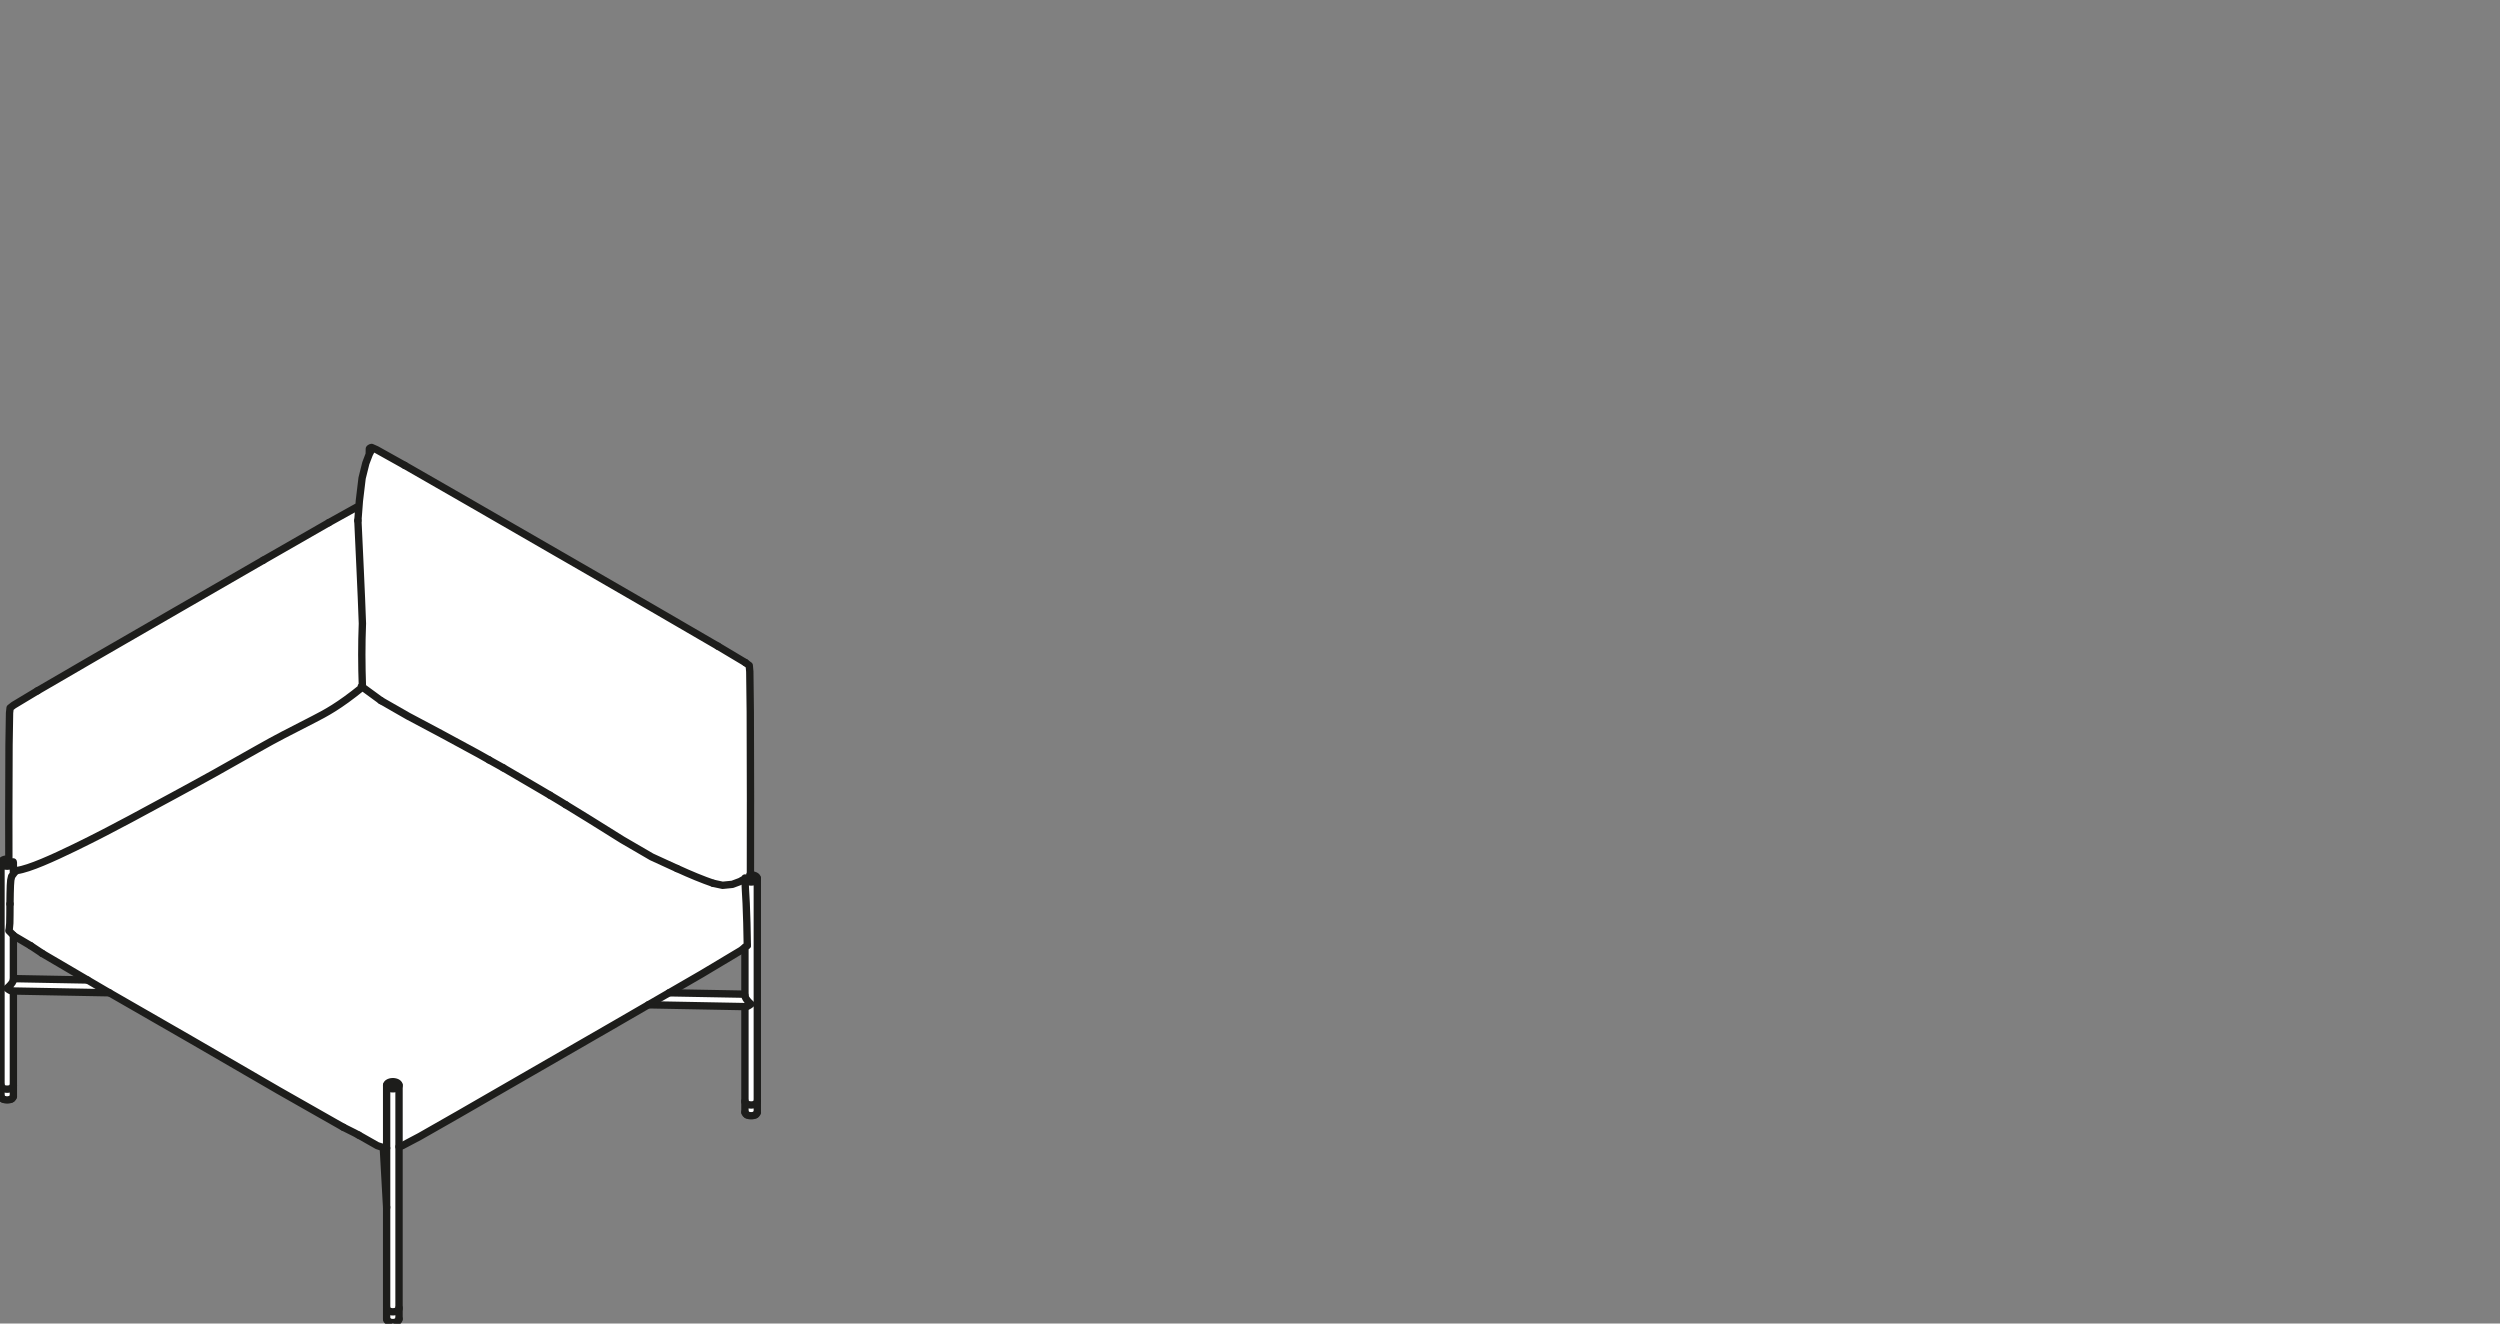 <?xml version="1.0" encoding="utf-8"?>
<!-- Generator: Adobe Illustrator 17.0.0, SVG Export Plug-In . SVG Version: 6.00 Build 0)  -->
<!DOCTYPE svg PUBLIC "-//W3C//DTD SVG 1.1//EN" "http://www.w3.org/Graphics/SVG/1.1/DTD/svg11.dtd">
<svg version="1.1" id="Livello_1" xmlns="http://www.w3.org/2000/svg" xmlns:xlink="http://www.w3.org/1999/xlink" x="0px" y="0px"
	 width="170px" height="90px" viewBox="0 0 170 90" enable-background="new 0 0 170 90" xml:space="preserve">
<rect x="0" y="0" width="170" height="90" fill="#808080" stroke="none"/>
<g>
	<g>
		<path fill="#FFFFFF" d="M0.823,67.454c-0.104-0.002-0.233-0.068-0.39-0.2c-0.002-0.002-0.002-0.006-0.004-0.007
			c-0.002-0.002-0.004,0-0.005-0.002c-0.006-0.005-0.004-0.013-0.006-0.018c-0.004-0.009-0.007-0.015-0.007-0.024
			c0-0.009,0.004-0.017,0.007-0.024c0.002-0.006,0.002-0.013,0.006-0.018c0.002-0.002,0.004-0.002,0.004-0.002
			c0.004-0.004,0.004-0.005,0.005-0.007c0.044-0.035,0.088-0.073,0.13-0.115c0.233-0.227,0.28-0.354,0.28-0.42v-2.993l-0.288-0.29
			c-0.002-0.002,0-0.006,0-0.006c-0.007-0.007-0.009-0.015-0.011-0.024c-0.004-0.009-0.006-0.015-0.006-0.024
			c0.002-0.002-0.002-0.004,0-0.007l0.029-0.141l0.031-0.356l0.009-0.566l0.005-0.742l0.009-0.726v-0.002l0.016-0.533l0.002-0.002
			H0.639l0.026-0.357c0-0.002,0.002-0.004,0.004-0.006c0-0.002-0.002-0.004-0.002-0.005l0.059-0.257
			c0.002-0.004,0.006-0.007,0.007-0.011c0.004-0.004,0.002-0.009,0.004-0.013l0.125-0.17c-0.004-0.004-0.004-0.011-0.007-0.016
			c-0.002-0.004-0.006-0.002-0.007-0.005c-0.002-0.004,0.002-0.007,0-0.011c0-0.004-0.004-0.005-0.004-0.011v-0.471
			c-0.009,0.006-0.018,0.013-0.029,0.018l0,0H0.812L0.81,58.892l-0.068,0.031c0,0-0.004,0-0.006,0.002c0,0-0.002,0-0.004,0.002
			l-0.081,0.022C0.649,58.95,0.647,58.95,0.647,58.95l-0.004,0.002l-0.088,0.013H0.55l-0.095,0.002c0,0-0.006,0-0.007-0.002
			l-0.09-0.009H0.355c-0.002-0.002-0.006-0.002-0.006-0.002l-0.086-0.02v-0.002c0,0-0.006,0-0.009-0.002l-0.073-0.029
			c-0.002-0.002-0.002-0.004-0.002-0.004c-0.004-0.002-0.007-0.002-0.009-0.004L0.134,58.87v14.908c0,0.004-0.004,0.006-0.006,0.009
			c0.002,0.004,0.006,0.007,0.006,0.013v0.029l0.011,0.033l0.024,0.031l0.042,0.033l0.057,0.031l0.071,0.022l0.077,0.015
			l0.081,0.004l0.086-0.007l0.075-0.016l0.064-0.024l0.057-0.031l0.035-0.033l0.022-0.033l0.009-0.04
			c0-0.004,0.004-0.004,0.006-0.007c0-0.002,0.002-0.004,0.002-0.006c-0.004-0.007-0.009-0.015-0.009-0.022v-6.324H0.823z"/>
	</g>
	<polygon fill="#FFFFFF" points="26.226,79.736 26.226,78.156 26.136,78.127 	"/>
	<g>
		<path fill="#FFFFFF" d="M0.405,74.127L0.405,74.127c0,0-0.006,0-0.009-0.002L0.31,74.11l-0.002-0.002H0.301L0.22,74.083
			c0-0.002,0-0.002-0.002-0.004c0,0-0.006,0-0.007-0.002l-0.068-0.035l-0.002-0.004c-0.004-0.002-0.007-0.002-0.009-0.004v0.511
			l0.005,0.031l0.016,0.031l0.033,0.035l0.051,0.031L0.301,74.7l0.075,0.018l0.081,0.011l0.081-0.002l0.084-0.013l0.07-0.02
			l0.066-0.031h0.002c0.048-0.02,0.079-0.066,0.084-0.117v-0.511l-0.059,0.033C0.783,74.07,0.781,74.07,0.781,74.07
			c-0.005,0.002-0.005,0.004-0.005,0.004l-0.077,0.027c-0.004,0.002-0.005,0-0.007,0.002l-0.002,0.002l-0.086,0.016
			C0.601,74.123,0.6,74.123,0.6,74.123H0.596L0.504,74.13H0.499H0.497L0.405,74.127z"/>
		<path fill="#FFFFFF" d="M0.976,66.614v0.002c0,0.136-0.104,0.304-0.321,0.515c-0.024,0.026-0.051,0.046-0.077,0.068
			c0.126,0.095,0.205,0.121,0.247,0.123l6.361,0.119l-1.252-0.735L0.976,66.614z"/>
		<path fill="#FFFFFF" d="M22.394,35.597L22.394,35.597l-4.461,2.556v0.002l-5.826,3.361l-5.549,3.205L2.58,47.036l-1.626,0.977
			l-0.205,0.159l-0.033,0.31L0.68,50.637l-0.016,4.847l0.005,2.947c0,0.037-0.029,0.066-0.068,0.066
			c-0.009,0-0.016-0.006-0.024-0.009L0.56,58.486L0.478,58.48l-0.084,0.007L0.32,58.502l-0.068,0.026l-0.053,0.029l-0.038,0.035
			l-0.02,0.033l-0.007,0.029l0.004,0.027l0.016,0.031l0.035,0.035l0.048,0.031l0.068,0.027l0.071,0.018l0.081,0.009l0.082-0.002
			l0.082-0.011l0.071-0.022l0.066-0.029c0.002-0.002,0.002-0.002,0.002-0.002c0.059-0.024,0.09-0.084,0.075-0.145
			c-0.007-0.035,0.015-0.071,0.049-0.079c0.037-0.009,0.071,0.013,0.081,0.048c0.004,0.016,0.002,0.031,0.002,0.046
			c0.004,0.007,0.009,0.011,0.009,0.02v0.586l0.137-0.104c0.006-0.004,0.011-0.002,0.016-0.004c0.006-0.002,0.009-0.007,0.015-0.009
			c0.87-0.115,2.65-0.946,3.913-1.56c1.462-0.711,2.747-1.387,3.81-1.954c1.057-0.564,1.946-1.048,2.808-1.517l0.137-0.075
			c0.861-0.467,1.75-0.949,2.736-1.499c0.673-0.376,1.395-0.784,2.031-1.144c0.323-0.181,0.621-0.352,0.881-0.498
			c0.794-0.447,1.202-0.669,1.748-0.955c0.392-0.205,0.858-0.443,1.374-0.709l0.728-0.372c0.775-0.398,1.657-0.854,3.225-2.12
			l-0.006-0.006c-0.029-0.022-0.037-0.062-0.015-0.093c0.015-0.018,0.037-0.024,0.06-0.022c-0.051-1.462-0.051-2.872,0-4.188
			c-0.051-1.536-0.139-3.41-0.218-5.067c-0.033-0.726-0.066-1.395-0.09-1.946c0-0.002,0.002-0.004,0.002-0.004
			c0-0.002-0.002-0.004-0.002-0.005l0.066-0.872L24.3,34.535L22.394,35.597z"/>
		<path fill="#FFFFFF" d="M51.431,75.622v-0.513l-0.057,0.035c0,0-0.006,0-0.007,0.002l-0.004,0.002l-0.077,0.029
			c0,0-0.005,0-0.007,0.002h-0.002l-0.086,0.018h-0.005c-0.002,0.002-0.002,0.002-0.002,0.002l-0.092,0.007h-0.004h-0.004
			l-0.092-0.006h-0.005l-0.09-0.015l-0.002-0.002c0,0-0.006,0-0.007-0.002l-0.079-0.026l-0.004-0.002c0,0-0.004,0-0.007-0.002
			l-0.068-0.035c-0.002-0.002-0.002-0.004-0.004-0.006c-0.002-0.002-0.004,0-0.006-0.002v0.511l0.004,0.029l0.016,0.031l0.033,0.035
			l0.051,0.033l0.062,0.026l0.075,0.018l0.081,0.009l0.081-0.002l0.084-0.011l0.071-0.022l0.066-0.029
			C51.395,75.718,51.426,75.674,51.431,75.622"/>
		<path fill="#FFFFFF" d="M24.402,35.399c0.024,0.552,0.055,1.219,0.09,1.944c0.077,1.657,0.167,3.533,0.218,5.071
			c0,0.002-0.002,0.002-0.002,0.002c0,0.002,0.002,0.002,0.002,0.004c-0.053,1.338-0.053,2.775,0.002,4.266l1.232,0.902l1.864,1.067
			l2.26,1.2l2.507,1.358l0.002,0.002l0.715,0.403l0.962,0.537h0.002l2.564,1.499l0.002,0.002l0.108,0.064h0.002l0.106,0.062
			l0.092,0.053l0.123,0.073h0.002l0.106,0.064l0.073,0.044l0.071,0.042l0.073,0.044l0.071,0.042v0.002l0.062,0.037h0.002
			l0.064,0.038l0.064,0.038l0.077,0.048h0.002l0.145,0.09l0.196,0.117l0.242,0.148l1.638,1.006h0.002l2.219,1.387l1.983,1.153
			l1.721,0.79c0.927,0.423,1.754,0.762,2.456,1.002l0.621,0.132l0.643-0.062l0.508-0.191l0.297-0.165l0.002-0.02
			c0.004-0.037,0.033-0.066,0.073-0.059c0.037,0.005,0.062,0.038,0.059,0.075l-0.002,0.013l0.005,0.033l0.016,0.031l0.033,0.035
			l0.049,0.031l0.062,0.026l0.075,0.018l0.081,0.011l0.082-0.004l0.082-0.011l0.071-0.02l0.059-0.027l0.048-0.035l0.027-0.031
			l0.013-0.031l0.002-0.029l-0.009-0.029l-0.026-0.033l-0.04-0.031l-0.059-0.031l-0.07-0.022l-0.077-0.015l-0.082-0.004
			l-0.073,0.005H50.99c-0.035,0-0.064-0.027-0.066-0.062c-0.002-0.027,0.016-0.049,0.038-0.06l0.005-4.922l-0.016-6.126
			l-0.033-2.714l-0.033-0.389l-0.242-0.181l-1.86-1.111l-4.519-2.624l-6.112-3.53l-6.115-3.528l-4.545-2.61l-1.928-1.074
			l-0.301-0.134l-0.02,0.005l-0.035,0.018l-0.026,0.016l-0.002,0.093c0.02-0.013,0.042-0.02,0.064-0.009
			c0.033,0.016,0.046,0.059,0.029,0.09l-0.11,0.214l-0.227,0.596l-0.251,1.01l-0.18,1.501L24.402,35.399z"/>
		<path fill="#FFFFFF" d="M27.068,89.687v-0.511l-0.057,0.033c-0.004,0.002-0.006,0-0.009,0.002l-0.002,0.002l-0.077,0.029h-0.005
			c-0.002,0.002-0.004,0.002-0.004,0.002l-0.086,0.018c0,0-0.004,0-0.005,0.002h-0.002l-0.092,0.007h-0.004h-0.004l-0.092-0.006
			h-0.007l-0.088-0.015l-0.002-0.002c0,0-0.006,0-0.007-0.002l-0.079-0.026l-0.004-0.002c0,0-0.004,0-0.007-0.002l-0.068-0.035
			c-0.002-0.002-0.002-0.004-0.004-0.006c-0.002-0.002-0.004,0-0.006-0.002v0.511l0.004,0.029l0.016,0.031l0.033,0.035l0.051,0.031
			l0.064,0.027l0.073,0.018l0.081,0.009l0.082-0.002l0.082-0.011l0.071-0.022l0.066-0.029
			C27.032,89.782,27.063,89.738,27.068,89.687"/>
		<path fill="#FFFFFF" d="M50.655,68.382L50.655,68.382l0.071,0.002h0.002c0.031,0,0.103-0.02,0.231-0.112
			c-0.022-0.02-0.044-0.037-0.064-0.059c-0.207-0.211-0.306-0.381-0.306-0.522v-0.02l-5.073-0.095l-1.188,0.689L50.655,68.382z"/>
		<path fill="#FFFFFF" d="M50.718,74.863c0.002,0.006,0.005,0.009,0.005,0.013v0.029l0.009,0.031l0.026,0.035l0.04,0.031
			l0.059,0.031l0.071,0.022l0.075,0.013l0.082,0.006l0.086-0.007l0.073-0.015l0.066-0.026l0.053-0.031l0.038-0.033l0.02-0.033
			l0.009-0.04c0.002-0.004,0.004-0.004,0.005-0.006c0-0.004,0.002-0.005,0.002-0.007c-0.002-0.007-0.007-0.015-0.007-0.022V59.945
			l-0.018,0.015c0,0-0.005,0-0.009,0.002c0,0.002-0.002,0.004-0.002,0.004l-0.071,0.033c0,0-0.006,0-0.007,0.002
			c0,0-0.002,0-0.002,0.002l-0.082,0.024h-0.007l-0.002,0.002l-0.088,0.011c-0.004,0.002-0.006,0.002-0.006,0.002l-0.093,0.002
			h-0.002h-0.007l-0.09-0.011c-0.004-0.002-0.006-0.002-0.006-0.002l-0.086-0.02l-0.002-0.002c-0.004-0.002-0.006,0-0.007-0.002
			l-0.075-0.031l-0.002-0.002c-0.004-0.002-0.006-0.002-0.007-0.004l-0.022-0.013c-0.002,0.207,0.013,0.469,0.033,0.812
			c0.011,0.194,0.024,0.412,0.035,0.654c0.044,0.907,0.066,2.06,0.077,2.866c0,0.002,0,0.004-0.002,0.005
			c0,0.007-0.004,0.015-0.007,0.022c-0.006,0.009-0.007,0.016-0.013,0.022c-0.002,0.002-0.002,0.004-0.002,0.004l-0.137,0.108v3.242
			c0,0.071,0.046,0.203,0.268,0.429c0.038,0.038,0.077,0.073,0.117,0.108c0,0,0.002,0.004,0.002,0.006
			c0.002,0.002,0.005,0,0.007,0.004c0.004,0.004,0.002,0.011,0.004,0.018c0.004,0.007,0.007,0.015,0.007,0.024
			c0,0.009-0.004,0.015-0.007,0.022c-0.002,0.007-0.002,0.015-0.006,0.02c-0.002,0.002-0.004,0-0.005,0.002
			c-0.002,0.002-0.002,0.005-0.004,0.007c-0.158,0.125-0.28,0.185-0.376,0.185h-0.002h-0.002h-0.002h-0.002v6.337
			C50.721,74.857,50.718,74.859,50.718,74.863"/>
		<path fill="#FFFFFF" d="M26.582,74.095h-0.002c-0.002-0.002-0.004-0.002-0.004-0.002l-0.088-0.02l-0.002-0.002
			c-0.002-0.002-0.004,0-0.007-0.002l-0.073-0.031c0,0-0.002-0.002-0.004-0.004c0,0-0.006,0-0.007-0.002l-0.037-0.024v8.08v0.018
			v0.002v6.808c0,0.004-0.004,0.005-0.004,0.009c0,0.005,0.006,0.007,0.006,0.013l-0.002,0.029l0.011,0.033l0.026,0.033l0.04,0.031
			l0.057,0.031l0.071,0.022l0.077,0.015l0.082,0.004l0.084-0.007l0.075-0.015l0.064-0.024l0.055-0.033l0.037-0.033l0.022-0.033
			l0.009-0.04c0-0.002,0.004-0.004,0.004-0.006c0.002-0.004,0.004-0.005,0.004-0.007c-0.004-0.007-0.009-0.013-0.009-0.022V74.011
			l-0.018,0.013c0,0-0.005,0-0.007,0.002l-0.004,0.004l-0.071,0.033c0,0-0.004,0-0.006,0.002l-0.004,0.002l-0.081,0.024H26.87
			l-0.002,0.002l-0.088,0.013h-0.009l-0.092,0.002c0,0-0.006,0-0.007-0.002L26.582,74.095z"/>
		<path fill="#FFFFFF" d="M27.334,77.842l1.204-0.636l2.478-1.413v-0.002l4.433-2.556l6.443-3.713l5.797-3.357l2.668-1.596
			l0.392-0.312c-0.011-0.805-0.033-1.935-0.077-2.83c-0.011-0.242-0.024-0.458-0.035-0.651c-0.022-0.401-0.038-0.696-0.029-0.92
			l-0.255,0.141C50.352,60,50.35,60,50.35,60c-0.004,0.002-0.004,0.002-0.005,0.004l-0.52,0.194C49.82,60.2,49.815,60.2,49.815,60.2
			l-0.007,0.002l-0.662,0.066h-0.007c0,0-0.009,0-0.013-0.002L48.49,60.13h-0.002c-0.002-0.002-0.006-0.002-0.006-0.002
			c-0.709-0.242-1.541-0.581-2.474-1.01l-1.724-0.792c0,0-0.002,0-0.002-0.002h-0.004l-1.987-1.155c0-0.002,0,0-0.002-0.002
			l-2.219-1.385l-1.638-1.006l-0.242-0.148l-0.194-0.117l-0.002-0.002l-0.143-0.088H37.85l-0.077-0.046l-0.064-0.04l-0.064-0.038
			h-0.002L37.58,54.26l-0.071-0.044l-0.073-0.042l-0.071-0.044l-0.073-0.044l-0.106-0.064h-0.002l-0.141-0.082l-0.159-0.095
			l-0.293-0.17l-2.403-1.404l-0.96-0.537h-0.002l-0.711-0.403h-0.002l-2.507-1.358l-2.26-1.2h-0.002l-1.867-1.07l-0.002-0.002
			c-0.002-0.002-0.004-0.002-0.004-0.002l-1.222-0.892c-1.598,1.294-2.491,1.754-3.277,2.157l-0.726,0.374
			c-0.517,0.264-0.982,0.502-1.374,0.707c-0.546,0.286-0.953,0.508-1.745,0.955c-0.26,0.145-0.559,0.315-0.881,0.497
			c-0.636,0.359-1.36,0.77-2.032,1.144c-0.986,0.55-1.875,1.034-2.734,1.501l-0.139,0.075c-0.861,0.467-1.752,0.953-2.809,1.516
			c-1.063,0.568-2.349,1.244-3.814,1.957c-1.369,0.665-3.049,1.444-3.933,1.569l-0.134,0.101l-0.196,0.268l-0.055,0.238l-0.026,0.35
			l-0.016,0.533L0.747,61.47l-0.005,0.742l-0.009,0.57c0,0.002,0,0.002,0,0.004v0.002l-0.033,0.361c0,0.002-0.002,0.002-0.002,0.004
			s0.002,0.002,0.002,0.004l-0.024,0.11l0.28,0.282v0.002l0.044,0.042l1.116,0.656c0,0.002,0,0.002,0,0.002h0.002l0.786,0.526
			l4.371,2.562l5.817,3.345l5.817,3.372l4.479,2.545l0.707,0.354h0.002l0.326,0.174c0,0,0,0,0.002,0.002l1.263,0.715l0.539,0.172
			v-4.219c0-0.004,0.004-0.006,0.004-0.007s0-0.002,0-0.004c0-0.004-0.002-0.007-0.002-0.011l0.013-0.051
			c0-0.006,0.004-0.007,0.005-0.011c0.002-0.004,0-0.007,0.002-0.011l0.033-0.049c0.002-0.002,0.006-0.002,0.007-0.006
			c0.002-0.002,0.002-0.006,0.004-0.007l0.049-0.044c0.002-0.004,0.004-0.002,0.007-0.004c0.002-0.002,0.002-0.004,0.004-0.006
			l0.064-0.037c0.002-0.002,0.004,0,0.004,0c0.004-0.002,0.004-0.004,0.007-0.005l0.075-0.027h0.004c0,0,0.006-0.002,0.007-0.004
			l0.084-0.018l0.004,0.002l0.004-0.002l0.092-0.007h0.006h0.004l0.09,0.004l0.006,0.002h0.002l0.088,0.015l0.005,0.002
			c0.002,0.002,0.004,0,0.004,0l0.081,0.026c0.002,0.002,0.002,0.004,0.006,0.006c0,0,0.004-0.002,0.004,0l0.068,0.035
			c0.002,0.002,0.002,0.004,0.004,0.006c0,0,0.005,0,0.007,0.002l0.053,0.042c0.002,0.002,0.002,0.006,0.004,0.007
			c0.004,0.002,0.007,0.002,0.009,0.005l0.035,0.048c0.004,0.004,0.002,0.007,0.004,0.011c0.002,0.004,0.006,0.004,0.006,0.007
			l0.018,0.053c0.002,0.004-0.002,0.007-0.002,0.011c0.002,0.004,0.005,0.007,0.005,0.013l-0.002,0.011
			c0.002,0.002,0.004,0.004,0.004,0.006v4.089L27.334,77.842z"/>
	</g>
	<polygon fill="#FFFFFF" points="26.618,73.627 26.545,73.643 26.477,73.667 26.426,73.698 26.387,73.733 26.365,73.766 
		26.36,73.793 26.363,73.823 26.38,73.852 26.415,73.887 26.462,73.918 26.528,73.945 26.602,73.964 26.68,73.973 26.763,73.971 
		26.845,73.96 26.919,73.94 26.977,73.912 27.021,73.879 27.052,73.846 27.065,73.815 27.067,73.786 27.056,73.757 27.032,73.724 
		26.99,73.691 26.935,73.661 26.862,73.638 26.787,73.625 26.704,73.619 	"/>
	<path fill="#FFFFFF" d="M50.723,68.516h0.002h0.002l0,0c0.097,0,0.22-0.06,0.378-0.185c0.002-0.002,0.002-0.005,0.004-0.007
		c0.002-0.002,0.004,0,0.006-0.004c0.004-0.004,0.004-0.011,0.005-0.018c0.004-0.007,0.007-0.013,0.007-0.022
		c0-0.009-0.004-0.016-0.007-0.026c-0.002-0.006,0-0.013-0.004-0.016c-0.002-0.004-0.005-0.002-0.007-0.004
		c0-0.002,0-0.005-0.002-0.007c-0.04-0.033-0.079-0.068-0.117-0.106c-0.222-0.225-0.268-0.359-0.268-0.429V64.45l0.137-0.108
		c0,0,0-0.002,0.002-0.004c0.005-0.005,0.007-0.015,0.013-0.022c0.002-0.007,0.007-0.015,0.007-0.022
		c0.002-0.002,0.002-0.004,0.002-0.006c-0.011-0.806-0.033-1.959-0.077-2.866c-0.011-0.242-0.024-0.46-0.035-0.654
		c-0.02-0.343-0.035-0.607-0.033-0.812l0.022,0.013c0.002,0.002,0.004,0.002,0.007,0.004l0.002,0.002l0.075,0.031
		c0.002,0.002,0.004,0,0.005,0.002l0.004,0.002l0.084,0.02c0,0,0.004,0,0.007,0.002l0,0l0.09,0.011h0.007h0.002l0.092-0.002
		c0,0,0.004,0,0.007-0.002l0.088-0.011l0.002-0.002c0,0,0.006,0,0.007-0.002l0.082-0.022c0-0.002,0-0.002,0-0.002
		c0.004-0.002,0.007-0.002,0.007-0.002l0.073-0.033l0.002-0.004c0.004-0.002,0.005-0.002,0.009-0.004l0.018-0.013v14.908
		c0,0.007,0.006,0.013,0.007,0.022c0,0.002-0.002,0.004-0.002,0.007c-0.002,0.002-0.004,0.002-0.006,0.006l-0.009,0.04l-0.02,0.033
		l-0.038,0.033l-0.053,0.031l-0.066,0.024l-0.075,0.016l-0.084,0.007l-0.082-0.006l-0.075-0.013l-0.071-0.022l-0.059-0.031
		l-0.04-0.031l-0.026-0.035l-0.009-0.031v-0.029c0-0.005-0.004-0.009-0.005-0.013c0-0.004,0.004-0.005,0.004-0.009v-6.337H50.723z
		 M45.517,67.576l5.073,0.095v0.02c0,0.141,0.099,0.312,0.306,0.522c0.02,0.02,0.042,0.038,0.062,0.059
		c-0.126,0.092-0.198,0.112-0.231,0.112l-0.071-0.002l-6.326-0.117L45.517,67.576z M50.589,67.538l-4.849-0.09l2.014-1.167v-0.002
		h0.002l2.674-1.6l0.002-0.002c0-0.002,0.004-0.002,0.004-0.002l0.154-0.121V67.538z M27.2,73.792V73.78
		c0-0.004-0.004-0.007-0.004-0.011c-0.002-0.004,0.002-0.007,0-0.013l-0.016-0.051c-0.002-0.004-0.006-0.004-0.007-0.007
		c-0.002-0.004,0-0.007-0.002-0.011l-0.037-0.048c-0.002-0.004-0.005-0.004-0.007-0.005c-0.002-0.002-0.002-0.006-0.006-0.007
		l-0.053-0.042c-0.002-0.002-0.004-0.002-0.004-0.002c-0.004-0.002-0.004-0.006-0.004-0.006l-0.07-0.035
		c-0.002-0.002-0.004,0-0.005-0.002l-0.006-0.004l-0.079-0.026h-0.006l-0.004-0.002l-0.088-0.015h-0.002l-0.006-0.002l-0.092-0.006
		l-0.004,0.002l-0.006-0.002l-0.09,0.007l-0.004,0.004l-0.004-0.002l-0.086,0.018c0,0-0.002,0.002-0.004,0.004
		c0,0-0.004-0.002-0.005,0l-0.077,0.027l-0.004,0.004c-0.002,0.002-0.004,0-0.005,0.002l-0.066,0.037c0,0-0.002,0.004-0.004,0.006
		c-0.002,0.002-0.005,0-0.007,0.002l-0.049,0.046c-0.002,0.002-0.002,0.006-0.004,0.007c-0.002,0.004-0.005,0.004-0.007,0.005
		l-0.031,0.049c-0.002,0.004,0,0.007-0.002,0.011c-0.002,0.004-0.006,0.005-0.007,0.009l-0.013,0.053
		c0,0.004,0.004,0.007,0.002,0.011c0,0.002,0,0.002,0,0.004s-0.004,0.004-0.004,0.007v4.219l-0.539-0.174l-1.263-0.715l-0.328-0.174
		l-0.002-0.002L23.386,76.6l-4.477-2.546l-5.817-3.372l-5.819-3.345l-4.371-2.562L2.119,64.25H2.117l-0.002-0.002l-1.116-0.656
		l-0.042-0.044l-0.28-0.282l0.022-0.11c0-0.002-0.002-0.002,0-0.004c0-0.002,0.002-0.002,0.002-0.004l0.033-0.361
		c0-0.002-0.002-0.002-0.002-0.002c0-0.002,0.002-0.002,0.002-0.004l0.007-0.57l0.005-0.742l0.011-0.724l0.016-0.535l0.024-0.348
		l0.055-0.238l0.196-0.269l0.134-0.099c0.883-0.126,2.564-0.903,3.935-1.571c1.464-0.711,2.749-1.387,3.814-1.955
		c1.057-0.564,1.946-1.048,2.808-1.516l0.139-0.075c0.859-0.467,1.748-0.951,2.736-1.501c0.673-0.376,1.395-0.784,2.031-1.144
		c0.323-0.183,0.623-0.352,0.881-0.498c0.792-0.445,1.2-0.669,1.746-0.953c0.39-0.205,0.856-0.443,1.373-0.707l0.728-0.374
		c0.786-0.403,1.679-0.863,3.275-2.159l1.222,0.894h0.004c0.002,0.002,0.002,0.004,0.002,0.004l1.867,1.068c0,0,0.002,0,0.002,0.002
		l0,0l2.26,1.2l2.507,1.358h0.002l0.713,0.401v0.002l0.962,0.537l2.403,1.404l0.291,0.17l0.159,0.093l0.143,0.084l0.106,0.064
		l0.075,0.044l0.071,0.042l0.071,0.044l0.073,0.042l0.062,0.038l0.064,0.038l0.064,0.038l0.079,0.048l0.145,0.088l0.194,0.119h0.002
		l0.24,0.148l1.638,1.006l2.221,1.385c0,0.002,0,0,0,0.002h0.002l1.985,1.155h0.004c0.002,0.002,0.002,0.002,0.002,0.002
		l1.726,0.792c0.933,0.427,1.765,0.768,2.472,1.01h0.004l0.004,0.002l0.636,0.136c0.006,0.002,0.009,0.002,0.009,0.002h0.011
		l0.663-0.066L49.81,60.2c0,0,0.009,0,0.015-0.002l0.519-0.194C50.345,60.002,50.345,60,50.345,60s0.006,0,0.007-0.002l0.255-0.141
		c-0.009,0.224,0.007,0.519,0.031,0.92c0.011,0.192,0.024,0.409,0.035,0.651c0.042,0.894,0.064,2.025,0.077,2.83l-0.394,0.31
		l-2.668,1.598l-5.797,3.357l-6.442,3.713l-4.433,2.556l-2.478,1.415l-1.206,0.636l-0.132,0.044v-4.089
		C27.201,73.794,27.2,73.794,27.2,73.792 M26.787,73.626l0.075,0.013l0.073,0.024l0.055,0.027l0.04,0.033l0.026,0.033l0.009,0.031
		v0.027l-0.015,0.031l-0.029,0.035l-0.044,0.031l-0.06,0.027l-0.071,0.02l-0.082,0.013l-0.082,0.002l-0.079-0.009l-0.075-0.018
		l-0.064-0.027l-0.048-0.031l-0.035-0.035l-0.016-0.031l-0.004-0.029l0.006-0.027l0.022-0.033l0.037-0.035l0.053-0.029l0.068-0.026
		l0.073-0.015l0.086-0.007L26.787,73.626z M26.679,74.106l0.092-0.002h0.006l0.092-0.013h0.002c0.002-0.002,0.006-0.002,0.006-0.002
		l0.084-0.024l0.002-0.002c0,0,0.004,0,0.007-0.002l0.07-0.033c0,0,0.004-0.002,0.004-0.004c0,0,0.006,0,0.007-0.002l0.018-0.013
		v14.906c0,0.009,0.007,0.015,0.009,0.022c0,0.002-0.002,0.006-0.002,0.007c-0.002,0.002-0.004,0.004-0.006,0.005l-0.009,0.04
		l-0.02,0.033l-0.037,0.033l-0.055,0.033l-0.066,0.024l-0.075,0.015l-0.084,0.007l-0.082-0.004l-0.077-0.013l-0.071-0.024
		l-0.057-0.029l-0.04-0.033l-0.026-0.033L26.36,88.97v-0.029c0-0.005-0.004-0.009-0.006-0.015c0-0.004,0.004-0.005,0.004-0.009
		v-6.806c0,0,0,0,0-0.002v-0.002v-0.018v-8.08l0.039,0.026c0.002,0.002,0.004,0,0.005,0.002c0,0,0.002,0.002,0.004,0.004
		l0.075,0.029c0.002,0.002,0.004,0.002,0.004,0.002l0.006,0.002l0.082,0.022h0.009l0,0l0.09,0.011
		C26.672,74.106,26.677,74.106,26.679,74.106z M26.983,89.804l-0.066,0.031l-0.071,0.02l-0.082,0.011l-0.082,0.002L26.6,89.859
		l-0.071-0.018l-0.066-0.027l-0.049-0.031l-0.033-0.035l-0.016-0.031l-0.006-0.029v-0.511c0.002,0.002,0.004,0,0.006,0.002
		s0.002,0.004,0.006,0.005l0.068,0.035c0.002,0.002,0.004,0.002,0.004,0.002l0.005,0.002l0.079,0.026
		c0.004,0.002,0.006,0.002,0.006,0.002l0.005,0.002l0.086,0.015h0.005h0.004l0.09,0.005h0.004h0.005l0.09-0.007h0.002
		c0.002-0.002,0.004-0.002,0.004-0.002l0.088-0.018c0,0,0.002,0,0.002-0.002h0.007L27,89.214c0.002-0.002,0.002-0.004,0.002-0.004
		s0.007,0,0.009-0.002l0.057-0.033v0.511c-0.004,0.051-0.037,0.095-0.082,0.117l0,0H26.983z M26.135,78.127l0.09,0.029v1.58
		L26.135,78.127z M7.186,67.441l-6.361-0.119c-0.042-0.002-0.121-0.027-0.246-0.123c0.026-0.022,0.051-0.044,0.077-0.068
		c0.214-0.213,0.319-0.381,0.319-0.515v-0.002l4.961,0.092L7.186,67.441z M2.047,64.362l0.784,0.524h0.002c0,0.002,0,0.002,0,0.002
		l2.868,1.681L0.975,66.48v-2.749L2.047,64.362z M0.852,73.8c-0.002,0.002-0.002,0.004-0.004,0.005c0,0.004-0.004,0.004-0.004,0.007
		l-0.011,0.04l-0.02,0.033l-0.035,0.033l-0.057,0.033l-0.066,0.024L0.583,73.99l-0.086,0.007l-0.081-0.004l-0.077-0.015
		l-0.071-0.022l-0.059-0.031l-0.04-0.033l-0.024-0.031l-0.011-0.033V73.8c0-0.006-0.004-0.007-0.005-0.013
		c0.002-0.004,0.004-0.006,0.004-0.009V58.869l0.038,0.026c0,0,0.006,0,0.007,0.002c0,0,0.002,0.002,0.004,0.004l0.073,0.029
		c0.004,0.002,0.005,0.002,0.005,0.002l0.004,0.002l0.084,0.02c0,0,0.006,0,0.007,0.002l0,0l0.09,0.011h0.007h0.002l0.092-0.002
		h0.009l0.088-0.013l0.002-0.002h0.005l0.082-0.024l0.002-0.002c0.004-0.002,0.006-0.002,0.006-0.002l0.07-0.031
		c0,0,0.002,0,0.002-0.002h0.002c0.011-0.005,0.018-0.013,0.029-0.018v0.473c0,0.004,0.004,0.005,0.004,0.009
		c0.002,0.005-0.002,0.009,0,0.011c0.002,0.004,0.005,0.004,0.007,0.005c0.002,0.005,0.004,0.013,0.007,0.016l-0.125,0.17
		c-0.002,0.004-0.002,0.009-0.004,0.015c-0.002,0.004-0.006,0.005-0.007,0.009l-0.059,0.257c0,0.002,0.002,0.004,0.002,0.005
		c-0.002,0.002-0.004,0.004-0.004,0.006L0.64,60.205h0.002C0.64,60.207,0.64,60.207,0.64,60.207l-0.016,0.535l-0.009,0.726
		L0.608,62.21l-0.009,0.568l-0.033,0.354l-0.029,0.141c0,0.004,0.002,0.005,0.002,0.007c0,0.009,0.002,0.015,0.005,0.024
		c0.002,0.009,0.004,0.016,0.009,0.024c0.002,0.002,0,0.004,0.002,0.005l0.288,0.29v2.993c0,0.066-0.049,0.192-0.28,0.42
		c-0.042,0.042-0.086,0.081-0.13,0.115c-0.002,0.002-0.002,0.006-0.004,0.007c-0.002,0.002-0.004,0-0.006,0.002
		c-0.004,0.006-0.004,0.013-0.006,0.018c-0.004,0.007-0.007,0.015-0.007,0.024c0,0.009,0.004,0.017,0.007,0.024
		c0.002,0.006,0,0.013,0.006,0.018c0,0.002,0.004,0.002,0.004,0.002c0.004,0.004,0.002,0.005,0.006,0.007
		c0.158,0.134,0.286,0.198,0.39,0.2l0.02,0.002v6.323C0.843,73.787,0.848,73.792,0.852,73.8 M0.504,74.131l0.092-0.007v-0.002h0.007
		l0.086-0.018l0.002-0.002c0,0,0.006,0,0.007-0.002l0.077-0.027l0.002-0.002c0.004-0.002,0.006-0.002,0.006-0.002l0.06-0.033v0.511
		c-0.006,0.051-0.037,0.095-0.084,0.115v0.002l-0.066,0.029l-0.071,0.022l-0.082,0.011l-0.082,0.002L0.376,74.72l-0.075-0.018
		l-0.062-0.027l-0.049-0.031l-0.035-0.035l-0.016-0.031l-0.005-0.031v-0.509c0,0,0.005,0,0.007,0.002l0.004,0.004l0.068,0.037
		c0,0,0.005,0,0.007,0.002l0.004,0.002l0.079,0.026c0,0,0.006,0,0.007,0.002H0.31l0.086,0.016h0.009l0.092,0.006h0.002H0.504z
		 M24.269,35.394c0,0.002,0.002,0.002,0.002,0.004s-0.002,0.004-0.002,0.004c0.024,0.552,0.055,1.222,0.09,1.948
		c0.079,1.655,0.167,3.53,0.218,5.067c-0.053,1.316-0.051,2.723-0.002,4.188c-0.022-0.002-0.046,0.004-0.06,0.022
		c-0.02,0.029-0.015,0.071,0.015,0.093l0.007,0.004c-1.569,1.268-2.45,1.723-3.227,2.122l-0.726,0.372
		c-0.517,0.264-0.982,0.504-1.374,0.709c-0.548,0.284-0.957,0.508-1.75,0.955c-0.258,0.147-0.559,0.315-0.881,0.498
		c-0.634,0.359-1.358,0.768-2.031,1.144c-0.986,0.548-1.875,1.032-2.734,1.499l-0.139,0.075c-0.859,0.467-1.75,0.953-2.806,1.516
		c-1.063,0.568-2.348,1.243-3.81,1.954c-1.263,0.616-3.044,1.444-3.913,1.561c0,0-0.009,0.005-0.015,0.009
		c-0.006,0.002-0.011,0-0.016,0.004l-0.139,0.104v-0.588c0-0.007-0.005-0.013-0.007-0.018c0-0.015,0.002-0.031-0.002-0.046
		c-0.009-0.035-0.044-0.059-0.081-0.049c-0.035,0.009-0.059,0.046-0.049,0.081c0.015,0.059-0.018,0.121-0.075,0.145H0.759
		L0.693,58.8l-0.071,0.02l-0.082,0.013H0.456l-0.081-0.009l-0.071-0.018l-0.07-0.027l-0.046-0.029l-0.035-0.035l-0.016-0.031
		l-0.004-0.027l0.007-0.029l0.02-0.033L0.2,58.558l0.051-0.029l0.068-0.026l0.075-0.015l0.084-0.007l0.082,0.004l0.015,0.002
		c0.009,0.004,0.016,0.011,0.026,0.011c0.037,0,0.066-0.029,0.066-0.066l-0.004-2.947l0.016-4.849l0.035-2.153l0.035-0.31
		l0.205-0.161l1.626-0.977l3.977-2.313l5.551-3.205l5.826-3.363l4.459-2.556h0.002l1.906-1.061l0.035-0.016L24.269,35.394z
		 M24.687,32.529l0.249-1.008l0.229-0.596l0.11-0.214c0.016-0.033,0.004-0.073-0.029-0.09c-0.022-0.011-0.046-0.005-0.066,0.009
		l0.004-0.095l0.026-0.016l0.035-0.018l0.018-0.004l0.302,0.132l1.926,1.076h0.002l4.545,2.608l6.115,3.528l6.11,3.531l4.519,2.624
		h0.002l1.86,1.111l0.242,0.181l0.033,0.389l0.033,2.714l0.015,6.125l-0.004,4.924c-0.024,0.011-0.042,0.031-0.04,0.059
		c0.004,0.037,0.033,0.062,0.068,0.062h0.004l0.071-0.004l0.082,0.004l0.077,0.013l0.07,0.024l0.06,0.031l0.04,0.031l0.024,0.033
		l0.009,0.029v0.029l-0.013,0.029l-0.029,0.033l-0.048,0.035l-0.059,0.027l-0.071,0.02l-0.082,0.011l-0.082,0.002l-0.079-0.009
		l-0.075-0.018l-0.062-0.026l-0.051-0.033l-0.033-0.033l-0.016-0.031l-0.004-0.033v-0.013c0.006-0.037-0.02-0.07-0.057-0.075
		c-0.04-0.009-0.07,0.022-0.075,0.059l-0.002,0.018l-0.297,0.167l-0.508,0.189l-0.641,0.064l-0.621-0.132
		c-0.704-0.242-1.53-0.579-2.458-1.004l-1.719-0.788l-1.985-1.153l-2.219-1.387l-1.64-1.006l-0.242-0.148l-0.194-0.119l-0.147-0.088
		l-0.077-0.048l-0.066-0.038l-0.064-0.038l-0.062-0.038l-0.073-0.042l-0.071-0.044l-0.071-0.042l-0.075-0.046l-0.106-0.062
		l-0.125-0.073l-0.092-0.053l-0.106-0.064l-0.108-0.062c-0.002-0.002-0.002-0.002-0.002-0.002l-2.566-1.499l-0.964-0.539
		l-0.715-0.401v-0.002l-2.507-1.358h-0.002l-2.26-1.2l-1.862-1.067l-1.233-0.902c-0.053-1.494-0.055-2.929-0.002-4.268v-0.002
		v-0.002c-0.051-1.539-0.139-3.416-0.218-5.071c-0.033-0.726-0.064-1.393-0.09-1.944l0.104-1.369L24.687,32.529z M51.346,75.74
		L51.28,75.77l-0.071,0.02l-0.082,0.013l-0.081,0.002l-0.081-0.009l-0.075-0.02l-0.062-0.026l-0.051-0.031l-0.033-0.035
		l-0.016-0.031l-0.006-0.031V75.11c0.002,0.002,0.006,0.002,0.006,0.004l0.005,0.004l0.068,0.037h0.007
		c0,0.002,0.002,0.004,0.002,0.004l0.081,0.026c0.002,0.002,0.004,0,0.007,0.002h0.002l0.086,0.015
		c0.004,0.002,0.006,0.002,0.006,0.002h0.004l0.09,0.004h0.004h0.006l0.09-0.007h0.002h0.007l0.086-0.018l0.002-0.002
		c0,0,0.004,0,0.007-0.002l0.077-0.027c0-0.002,0-0.002,0.002-0.004c0,0,0.005,0,0.007-0.002l0.059-0.033v0.513
		c-0.006,0.049-0.038,0.095-0.084,0.115L51.346,75.74z M51.564,59.733c0-0.002-0.002-0.004-0.002-0.005v-0.011
		c0-0.005-0.004-0.007-0.004-0.013c-0.002-0.004,0.002-0.007,0-0.011l-0.016-0.051c-0.002-0.004-0.006-0.005-0.007-0.009
		c-0.002-0.004,0-0.007-0.002-0.011l-0.037-0.048c-0.002-0.002-0.006-0.002-0.007-0.004c-0.002-0.004-0.002-0.007-0.004-0.009
		l-0.055-0.042c-0.002-0.002-0.004,0-0.005-0.002c-0.002-0.002-0.002-0.004-0.004-0.006l-0.07-0.035c-0.002-0.002-0.004,0-0.004,0
		c-0.004-0.002-0.004-0.004-0.004-0.004l-0.081-0.026c-0.002-0.002-0.004,0-0.004,0l-0.006-0.002l-0.086-0.016l-0.006,0.002
		l-0.002-0.004l-0.066-0.002l0.006-4.91l-0.016-6.126l-0.033-2.716c0-0.002,0-0.002,0-0.004c0,0,0,0,0-0.002l-0.037-0.421
		c0-0.002,0-0.002,0-0.002c0-0.005-0.006-0.009-0.007-0.015C51.003,45.218,51,45.207,50.991,45.2l-0.002-0.002l-0.268-0.2h-0.004
		c0-0.002,0-0.004,0-0.004l-1.867-1.114l-4.519-2.624l-6.112-3.53l-6.115-3.53l-4.547-2.608v-0.002l-1.928-1.074
		c-0.002-0.002-0.002,0-0.004-0.002c0,0-0.002,0-0.002-0.002l-0.328-0.145c-0.007-0.002-0.015,0-0.015,0
		c-0.015-0.002-0.022-0.005-0.029-0.004l-0.049,0.013c-0.002,0.002-0.004,0.004-0.005,0.006h-0.007l-0.044,0.022
		c0,0.002,0,0.002-0.002,0.004H25.14l-0.038,0.026c-0.004,0.002-0.004,0.007-0.007,0.011c-0.002,0.002-0.007,0.002-0.009,0.005
		l-0.02,0.027c-0.006,0.006-0.004,0.011-0.006,0.018c-0.002,0.005-0.009,0.011-0.009,0.018l-0.007,0.363h-0.002l-0.229,0.601
		c0,0.002,0,0.004,0,0.005c0,0-0.002,0.002-0.002,0.004l-0.253,1.017c0,0.002,0,0.004,0,0.004c0,0.002-0.002,0.004-0.002,0.005
		l-0.181,1.506v0.002l-0.027,0.352l-0.106,0.046l-0.002,0.002h-0.004l-1.906,1.061l-4.461,2.558l-5.828,3.363l-5.549,3.205
		l-3.979,2.313v0.002l-1.627,0.979c-0.002,0.002-0.002,0.002-0.004,0.004c-0.002,0.002-0.002,0-0.004,0.002l-0.229,0.178
		c-0.013,0.009-0.02,0.022-0.024,0.038c0,0.004-0.004,0.005-0.004,0.009l-0.038,0.341c0,0.002,0.002,0.002,0.002,0.004l-0.002,0.002
		l-0.035,2.157v0.002l-0.016,4.849l0.004,2.866L0.48,58.347l-0.006,0.002l-0.004-0.002l-0.09,0.007c0,0-0.004,0.002-0.006,0.004
		l-0.004-0.002l-0.086,0.018l-0.004,0.002c-0.002,0.002-0.004,0-0.004,0L0.2,58.406l-0.004,0.004H0.191l-0.064,0.038
		c0,0-0.002,0.004-0.005,0.005c0,0-0.004,0-0.006,0.002l-0.049,0.044c-0.004,0.004-0.002,0.007-0.004,0.009
		C0.06,58.51,0.057,58.51,0.055,58.514l-0.033,0.049c-0.002,0.004,0,0.007-0.002,0.011c-0.002,0.004-0.006,0.006-0.006,0.009
		l-0.013,0.051C0,58.64,0.004,58.644,0.004,58.648C0.004,58.651,0,58.653,0,58.657v15.121c0,0.006,0.004,0.007,0.006,0.013
		c-0.002,0.004-0.004,0.005-0.004,0.009v0.018C0.002,73.82,0,73.82,0,73.822v0.731c0,0.002,0.002,0.002,0.002,0.004
		C0.002,74.56,0,74.56,0,74.564l0.007,0.046c0.002,0.004,0.006,0.006,0.007,0.009c0,0.004-0.002,0.007,0,0.011l0.027,0.049
		c0.002,0.004,0.006,0.002,0.006,0.005c0.004,0.002,0.002,0.007,0.006,0.011l0.044,0.046c0.004,0.002,0.005,0.002,0.005,0.002
		c0.006,0.002,0.006,0.005,0.007,0.007l0.06,0.038c0.002,0.002,0.006,0.002,0.006,0.002l0.005,0.004l0.073,0.031h0.007l0.002,0.002
		l0.084,0.022h0.007l0,0l0.09,0.011h0.007h0.002h0.092c0,0,0.005,0,0.009-0.002l0.088-0.013h0.002
		c0.002-0.002,0.004-0.002,0.004-0.002l0.084-0.024l0.002-0.002c0,0,0.006,0,0.007-0.002l0.07-0.031l0.002-0.002h0.002
		c0.09-0.042,0.15-0.126,0.159-0.225c0-0.002,0-0.002,0-0.004s0-0.002,0-0.002v-0.731c0-0.009-0.005-0.015-0.007-0.022l0,0
		c0.002-0.007,0.007-0.013,0.007-0.022v-6.321l6.449,0.119l5.6,3.222l5.817,3.372h0.002l4.481,2.547h0.002c0,0,0,0,0.002,0.002
		l0.707,0.354h0.002l0.324,0.172l1.266,0.718c0,0,0.005,0,0.009,0.002c0,0,0.002,0.002,0.004,0.004l0.359,0.114l0.225,4.032v6.803
		c0,0.005,0.006,0.009,0.006,0.013c0,0.004-0.004,0.005-0.004,0.007v0.02c0,0.002-0.002,0.002-0.002,0.004v0.731
		c0,0.002,0.002,0.004,0.004,0.006c0,0.002-0.002,0.002-0.002,0.005l0.007,0.046c0,0.004,0.004,0.005,0.006,0.011
		c0.002,0.004,0,0.007,0.002,0.009l0.027,0.051c0,0.002,0.004,0,0.006,0.004c0.002,0.004,0.002,0.007,0.004,0.011l0.046,0.046
		c0.002,0.002,0.006,0.002,0.006,0.002c0.004,0.004,0.004,0.006,0.005,0.007l0.062,0.038c0.002,0.002,0.004,0.002,0.004,0.002
		c0.004,0.002,0.004,0.004,0.004,0.004l0.075,0.031c0.004,0.002,0.005,0.002,0.005,0.002l0.006,0.002l0.084,0.02h0.007v0.002
		L26.672,90h0.006h0.093h0.006l0.092-0.015h0.002c0,0,0.006,0,0.007-0.002l0.082-0.022c0-0.002,0-0.002,0.002-0.004h0.004
		l0.073-0.033c0.002-0.002,0.002-0.002,0.002-0.002c0.09-0.04,0.152-0.126,0.161-0.225c0-0.002-0.002-0.002-0.002-0.004l0.002-0.002
		v-0.731c0-0.009-0.006-0.015-0.009-0.022c0.004-0.007,0.009-0.013,0.009-0.022V78.026l0.178-0.059c0,0,0.002-0.002,0.004-0.004
		h0.007l1.211-0.64v-0.002l2.481-1.415l4.433-2.556l6.442-3.713l2.15-1.244l6.482,0.121v6.339c0,0.004,0.004,0.007,0.004,0.013
		c0,0.002-0.004,0.004-0.004,0.007v0.02v0.002v0.731c0,0.004,0.002,0.004,0.002,0.006s-0.002,0.004-0.002,0.005l0.007,0.046
		c0,0.004,0.006,0.007,0.006,0.011c0.002,0.004,0,0.007,0.002,0.009l0.027,0.051c0,0.002,0.004,0.002,0.005,0.004
		c0.002,0.004,0.002,0.007,0.004,0.011l0.046,0.046c0.002,0.002,0.005,0.002,0.007,0.004c0.002,0.002,0.002,0.006,0.004,0.007
		l0.062,0.038c0.002,0.002,0.004,0,0.007,0.002c0,0,0.002,0.002,0.002,0.004l0.075,0.029c0.002,0.002,0.004,0.002,0.004,0.002
		l0.006,0.002l0.084,0.02c0.002,0.002,0.004,0.002,0.004,0.002h0.004l0.09,0.011h0.007h0.002l0.09-0.002h0.009l0.088-0.013
		l0.002-0.002h0.006l0.084-0.024l0.002-0.002c0.002-0.002,0.006,0,0.007-0.002l0.07-0.031c0.092-0.042,0.154-0.128,0.163-0.229
		c0,0-0.002,0-0.002-0.002c0,0,0.002-0.002,0.002-0.004v-0.731c0-0.007-0.006-0.013-0.009-0.02c0.004-0.009,0.009-0.015,0.009-0.022
		V59.733z"/>
	<path fill="none" stroke="#1D1D1B" stroke-width="0.5" stroke-linecap="round" stroke-linejoin="round" stroke-miterlimit="10" d="
		M37.324,54.029l0.075,0.044 M37.217,53.966l0.106,0.062 M37.074,53.882l0.143,0.084 M36.895,53.776l0.18,0.106 M36.226,53.384
		l0.867,0.508 M50.656,59.726l0.002-0.022 M50.663,59.778l-0.007-0.051 M50.689,59.829l-0.026-0.051 M50.735,59.875l-0.046-0.046
		 M50.795,59.913l-0.06-0.038 M50.868,59.944l-0.073-0.031 M50.953,59.965l-0.084-0.02 M51.042,59.976l-0.09-0.011 M51.132,59.974
		l-0.09,0.002 M51.222,59.961l-0.09,0.013 M51.303,59.937l-0.081,0.024 M51.374,59.904l-0.071,0.033 M51.431,59.864l-0.057,0.04
		 M51.471,59.816l-0.04,0.048 M51.493,59.765l-0.022,0.051 M51.497,59.714l-0.004,0.051 M51.479,59.66l0.018,0.053 M51.444,59.613
		l0.035,0.048 M51.391,59.571l0.053,0.042 M51.323,59.536l0.068,0.035 M51.242,59.51l0.081,0.026 M51.156,59.494l0.086,0.016
		 M51.064,59.49l0.092,0.004 M50.989,59.494l0.075-0.004 M50.656,74.917v-0.042 M50.674,74.968l-0.018-0.051 M50.709,75.016
		l-0.035-0.048 M50.762,75.058l-0.053-0.042 M50.83,75.095l-0.068-0.037 M50.91,75.12l-0.081-0.026 M50.997,75.135L50.91,75.12
		 M51.088,75.14l-0.092-0.006 M51.178,75.133l-0.09,0.007 M51.264,75.115l-0.086,0.018 M51.341,75.085l-0.077,0.029 M51.405,75.049
		l-0.064,0.037 M51.455,75.005l-0.049,0.044 M51.486,74.955l-0.031,0.049 M51.497,74.902l-0.011,0.053 M51.497,74.875v0.027
		 M50.663,75.674l-0.007-0.046 M50.689,75.723l-0.026-0.049 M50.735,75.769l-0.046-0.046 M50.795,75.809l-0.06-0.04 M50.868,75.839
		l-0.073-0.029 M50.953,75.861l-0.084-0.022 M51.042,75.87l-0.09-0.009 M51.132,75.87h-0.09 M51.222,75.855l-0.09,0.015
		 M51.303,75.833l-0.081,0.022 M51.374,75.8l-0.071,0.033 M51.374,75.8c0.07-0.031,0.117-0.097,0.125-0.172 M26.293,88.98v-0.042
		 M26.311,89.032l-0.018-0.051 M26.346,89.081l-0.035-0.049 M26.399,89.123l-0.053-0.042 M26.467,89.158l-0.068-0.035
		 M26.548,89.184l-0.081-0.026 M26.634,89.2l-0.086-0.016 M26.726,89.204L26.634,89.2 M26.815,89.197l-0.09,0.007 M26.901,89.178
		l-0.086,0.018 M26.978,89.151l-0.077,0.027 M27.043,89.114l-0.064,0.037 M27.09,89.068l-0.048,0.046 M27.123,89.019l-0.033,0.049
		 M27.134,88.968l-0.011,0.051 M27.134,88.938v0.029 M26.299,89.739l-0.007-0.048 M26.326,89.789l-0.027-0.049 M26.372,89.834
		l-0.046-0.046 M26.432,89.873l-0.06-0.038 M26.506,89.904l-0.073-0.031 M26.59,89.924l-0.084-0.02 M26.68,89.935l-0.09-0.011
		 M26.769,89.933l-0.09,0.002 M26.859,89.92l-0.09,0.013 M26.94,89.897l-0.081,0.024 M27.011,89.864l-0.071,0.033 M27.011,89.864
		c0.07-0.029,0.117-0.097,0.123-0.172 M0.068,73.841v-0.042 M0.085,73.892l-0.016-0.051 M0.122,73.94l-0.037-0.048 M0.175,73.984
		L0.122,73.94 M0.242,74.019l-0.068-0.035 M0.321,74.045l-0.079-0.026 M0.409,74.061l-0.088-0.016 M0.499,74.065l-0.09-0.004
		 M0.589,74.057l-0.09,0.007 M0.675,74.039l-0.086,0.018 M0.752,74.012l-0.077,0.027 M0.816,73.973l-0.064,0.038 M0.866,73.929
		l-0.049,0.044 M0.897,73.88l-0.031,0.049 M0.91,73.828L0.897,73.88 M0.908,73.799l0.002,0.029 M0.074,74.598l-0.007-0.046
		 M0.101,74.649l-0.027-0.051 M0.145,74.695l-0.044-0.046 M0.206,74.734l-0.06-0.038 M0.281,74.765l-0.075-0.031 M0.363,74.785
		l-0.082-0.02 M0.453,74.796l-0.09-0.011 M0.545,74.794l-0.092,0.002 M0.633,74.781l-0.088,0.013 M0.715,74.757l-0.082,0.024
		 M0.785,74.724l-0.07,0.033 M0.785,74.724c0.07-0.031,0.117-0.097,0.125-0.172 M26.291,82.088v0.02 M26.291,82.108v0.004
		 M50.725,68.45c0.079,0.002,0.192-0.055,0.337-0.17 M50.656,67.691c0,0.123,0.095,0.28,0.286,0.476
		c0.04,0.04,0.081,0.077,0.121,0.112 M0.475,67.203c0.145,0.121,0.26,0.183,0.348,0.183 M0.475,67.203
		c0.044-0.037,0.09-0.077,0.134-0.121c0.2-0.196,0.301-0.352,0.301-0.467 M25.661,77.906l0.59,0.189 M26.251,78.095l0.04-0.022
		 M27.134,77.977l0.225-0.073 M24.391,77.186l1.27,0.72 M27.36,77.904l1.21-0.64 M28.569,77.264l2.481-1.415 M23.357,76.66
		l-4.483-2.547 M31.05,75.85l4.433-2.556 M18.875,74.112l-5.817-3.372 M35.484,73.293l6.442-3.713 M13.058,70.74l-5.817-3.345
		 M41.925,69.58l5.797-3.357 M7.241,67.396l-4.373-2.564 M47.722,66.223l2.674-1.6 M0.957,63.644l1.123,0.662 M50.396,64.623
		l0.421-0.334 M0.68,61.469l-0.005,0.742 M0.675,62.211l-0.009,0.57 M0.666,62.781l-0.033,0.361 M0.603,63.287l0.354,0.357
		 M0.633,63.142l-0.029,0.145 M44.311,58.268l1.726,0.792 M48.502,60.065l0.636,0.136 M49.138,60.201l0.663-0.066 M42.327,57.113
		l1.985,1.155 M49.802,60.135l0.519-0.194 M50.32,59.941l0.335-0.187 M40.105,55.726l2.221,1.387 M38.467,54.72l1.638,1.006
		 M36.785,53.71l-2.564-1.497 M32.542,51.271l0.715,0.403 M30.035,49.913l2.507,1.358 M24.875,31.5l-0.253,1.017 M25.104,30.899
		L24.875,31.5 M24.622,32.518l-0.181,1.508 M27.776,48.712l2.26,1.2 M25.215,30.681l-0.112,0.218 M24.44,34.026l-0.104,1.373
		 M25.908,47.644l1.867,1.068 M2.546,46.977l3.979-2.313 M6.525,44.664l5.549-3.205 M12.074,41.459l5.828-3.363 M22.362,35.538
		l1.906-1.059 M24.268,34.478l0.143-0.062 M48.816,43.938l1.866,1.114 M25.597,30.571l1.928,1.076 M25.137,30.487l-0.02,0.027
		 M25.116,30.515l-0.007,0.374 M25.177,30.461l-0.04,0.026 M25.219,30.439l-0.042,0.022 M25.269,30.427l-0.049,0.013 M25.269,30.427
		l0.328,0.145 M27.068,73.929l-0.057,0.04 M27.109,73.881l-0.04,0.048 M27.131,73.83l-0.022,0.051 M27.134,73.777l-0.004,0.053
		 M27.116,73.726l0.018,0.051 M27.081,73.678l0.035,0.048 M27.026,73.634l0.055,0.044 M26.96,73.599l0.066,0.035 M26.879,73.574
		l0.081,0.026 M26.793,73.559l0.086,0.015 M26.702,73.553l0.092,0.005 M26.612,73.561l0.09-0.007 M26.526,73.579l0.086-0.018
		 M26.449,73.608l0.077-0.029 M26.385,73.645l0.064-0.037 M26.335,73.689l0.049-0.044 M26.304,73.739l0.031-0.049 M26.291,73.79
		l0.013-0.051 M26.299,73.843l-0.007-0.053 M26.326,73.892l-0.027-0.049 M26.372,73.938l-0.046-0.046 M26.432,73.979l-0.06-0.04
		 M26.506,74.01l-0.073-0.031 M26.59,74.03l-0.084-0.02 M26.68,74.039l-0.09-0.009 M26.769,74.039h-0.09 M26.859,74.026l-0.09,0.013
		 M26.94,74.002l-0.081,0.024 M27.011,73.969l-0.071,0.033"/>
	<path fill="none" stroke="#1D1D1B" stroke-width="0.5" stroke-linecap="round" stroke-linejoin="round" stroke-miterlimit="10" d="
		M23.357,76.659l0.707,0.354 M33.257,51.675l0.964,0.537 M46.038,59.058c0.933,0.429,1.754,0.764,2.465,1.008 M50.817,64.29
		c-0.015-1.048-0.04-2.087-0.077-2.864c-0.037-0.779-0.084-1.294-0.064-1.622 M2.081,64.305l0.788,0.526 M24.57,46.666l1.338,0.977
		 M1.155,59.194c0.838-0.112,2.476-0.859,3.933-1.567c1.455-0.707,2.729-1.378,3.81-1.955c1.083-0.577,1.976-1.063,2.872-1.55
		c0.896-0.487,1.796-0.975,2.811-1.539c1.013-0.566,2.142-1.21,2.912-1.642c0.77-0.434,1.18-0.66,1.746-0.955
		c0.568-0.297,1.292-0.665,2.102-1.081c0.808-0.416,1.702-0.88,3.304-2.183 M24.645,46.727c-0.055-1.514-0.057-2.951-0.002-4.31
		 M24.336,35.399c0.077,1.783,0.233,4.79,0.308,7.017 M1.001,59.309L0.79,59.595 M0.91,59.342l0.092-0.033 M0.732,59.852
		l0.059-0.257 M0.69,60.744l0.016-0.535 M1.155,59.194l-0.154,0.115 M0.706,60.209l0.026-0.357 M50.986,45.673l-0.037-0.422
		 M50.681,45.052l0.268,0.2 M51.033,54.515l-0.004,4.976 M51.019,48.389l0.015,6.126 M50.986,45.673l0.033,2.716 M44.297,41.313
		l4.519,2.626 M38.187,37.783l6.11,3.53 M32.071,34.256l6.115,3.528 M27.525,31.646l4.547,2.61 M0.69,60.744L0.68,61.47
		 M0.91,59.304l0.011,0.004 M0.91,59.344v-0.687 M0.067,58.657v15.121 M0.688,48.138l0.231-0.181 M0.649,48.479l0.038-0.341
		 M0.614,50.636l0.035-2.157 M0.598,55.485l0.016-4.849 M0.602,58.431l-0.004-2.947 M0.567,58.419l0.035,0.005 M0.477,58.415
		l0.09,0.004 M0.385,58.42l0.092-0.005 M0.301,58.439l0.084-0.018 M0.224,58.468l0.077-0.029 M0.16,58.505l0.064-0.037
		 M0.111,58.549l0.049-0.044 M0.079,58.598l0.031-0.049 M0.067,58.651l0.013-0.053 M0.074,58.703l-0.007-0.051 M0.101,58.754
		l-0.027-0.051 M0.145,58.8l-0.044-0.046 M0.206,58.838L0.145,58.8 M0.281,58.869l-0.075-0.031 M0.363,58.89l-0.082-0.02
		 M0.453,58.901l-0.09-0.011 M0.545,58.899l-0.092,0.002 M0.633,58.886l-0.088,0.013 M0.715,58.862l-0.082,0.024 M0.785,58.829
		l-0.07,0.033 M0.785,58.829c0.088-0.035,0.137-0.128,0.115-0.22 M17.901,38.097l4.461-2.558 M0.919,47.956l1.627-0.979
		 M50.656,64.419v3.273 M50.656,68.448v6.405 M51.497,74.853V59.733 M26.291,73.798v8.291 M26.291,82.111v6.806 M27.134,88.917
		V73.798 M0.91,73.778v-6.388 M0.91,66.616v-3.02 M50.656,74.896v0.731 M51.497,75.627v-0.731 M50.779,75.799l0.018,0.011
		 M51.356,75.81l0.018-0.011 M26.291,88.961v0.731 M27.134,89.692v-0.731 M26.416,89.864l0.018,0.011 M26.993,89.875l0.018-0.011
		 M0.067,73.822v0.731 M0.91,74.553v-0.731 M0.189,74.725l0.018,0.011 M0.767,74.736l0.018-0.011 M26.064,78.033l0.227,4.078
		 M50.656,67.605l-5.157-0.095 M44.089,68.326l6.636,0.125 M0.823,67.387l6.619,0.123 M5.953,66.64L0.91,66.546 M24.065,77.012
		l0.326,0.174 M38.225,54.572l0.242,0.148 M38.031,54.453l0.194,0.119 M37.884,54.365l0.147,0.088 M37.807,54.317l0.077,0.048
		 M37.741,54.279l0.066,0.038 M37.677,54.24l0.064,0.038 M37.615,54.202l0.062,0.038 M37.542,54.16l0.073,0.042 M37.47,54.116
		l0.071,0.044 M37.399,54.073l0.071,0.042"/>
</g>
</svg>
